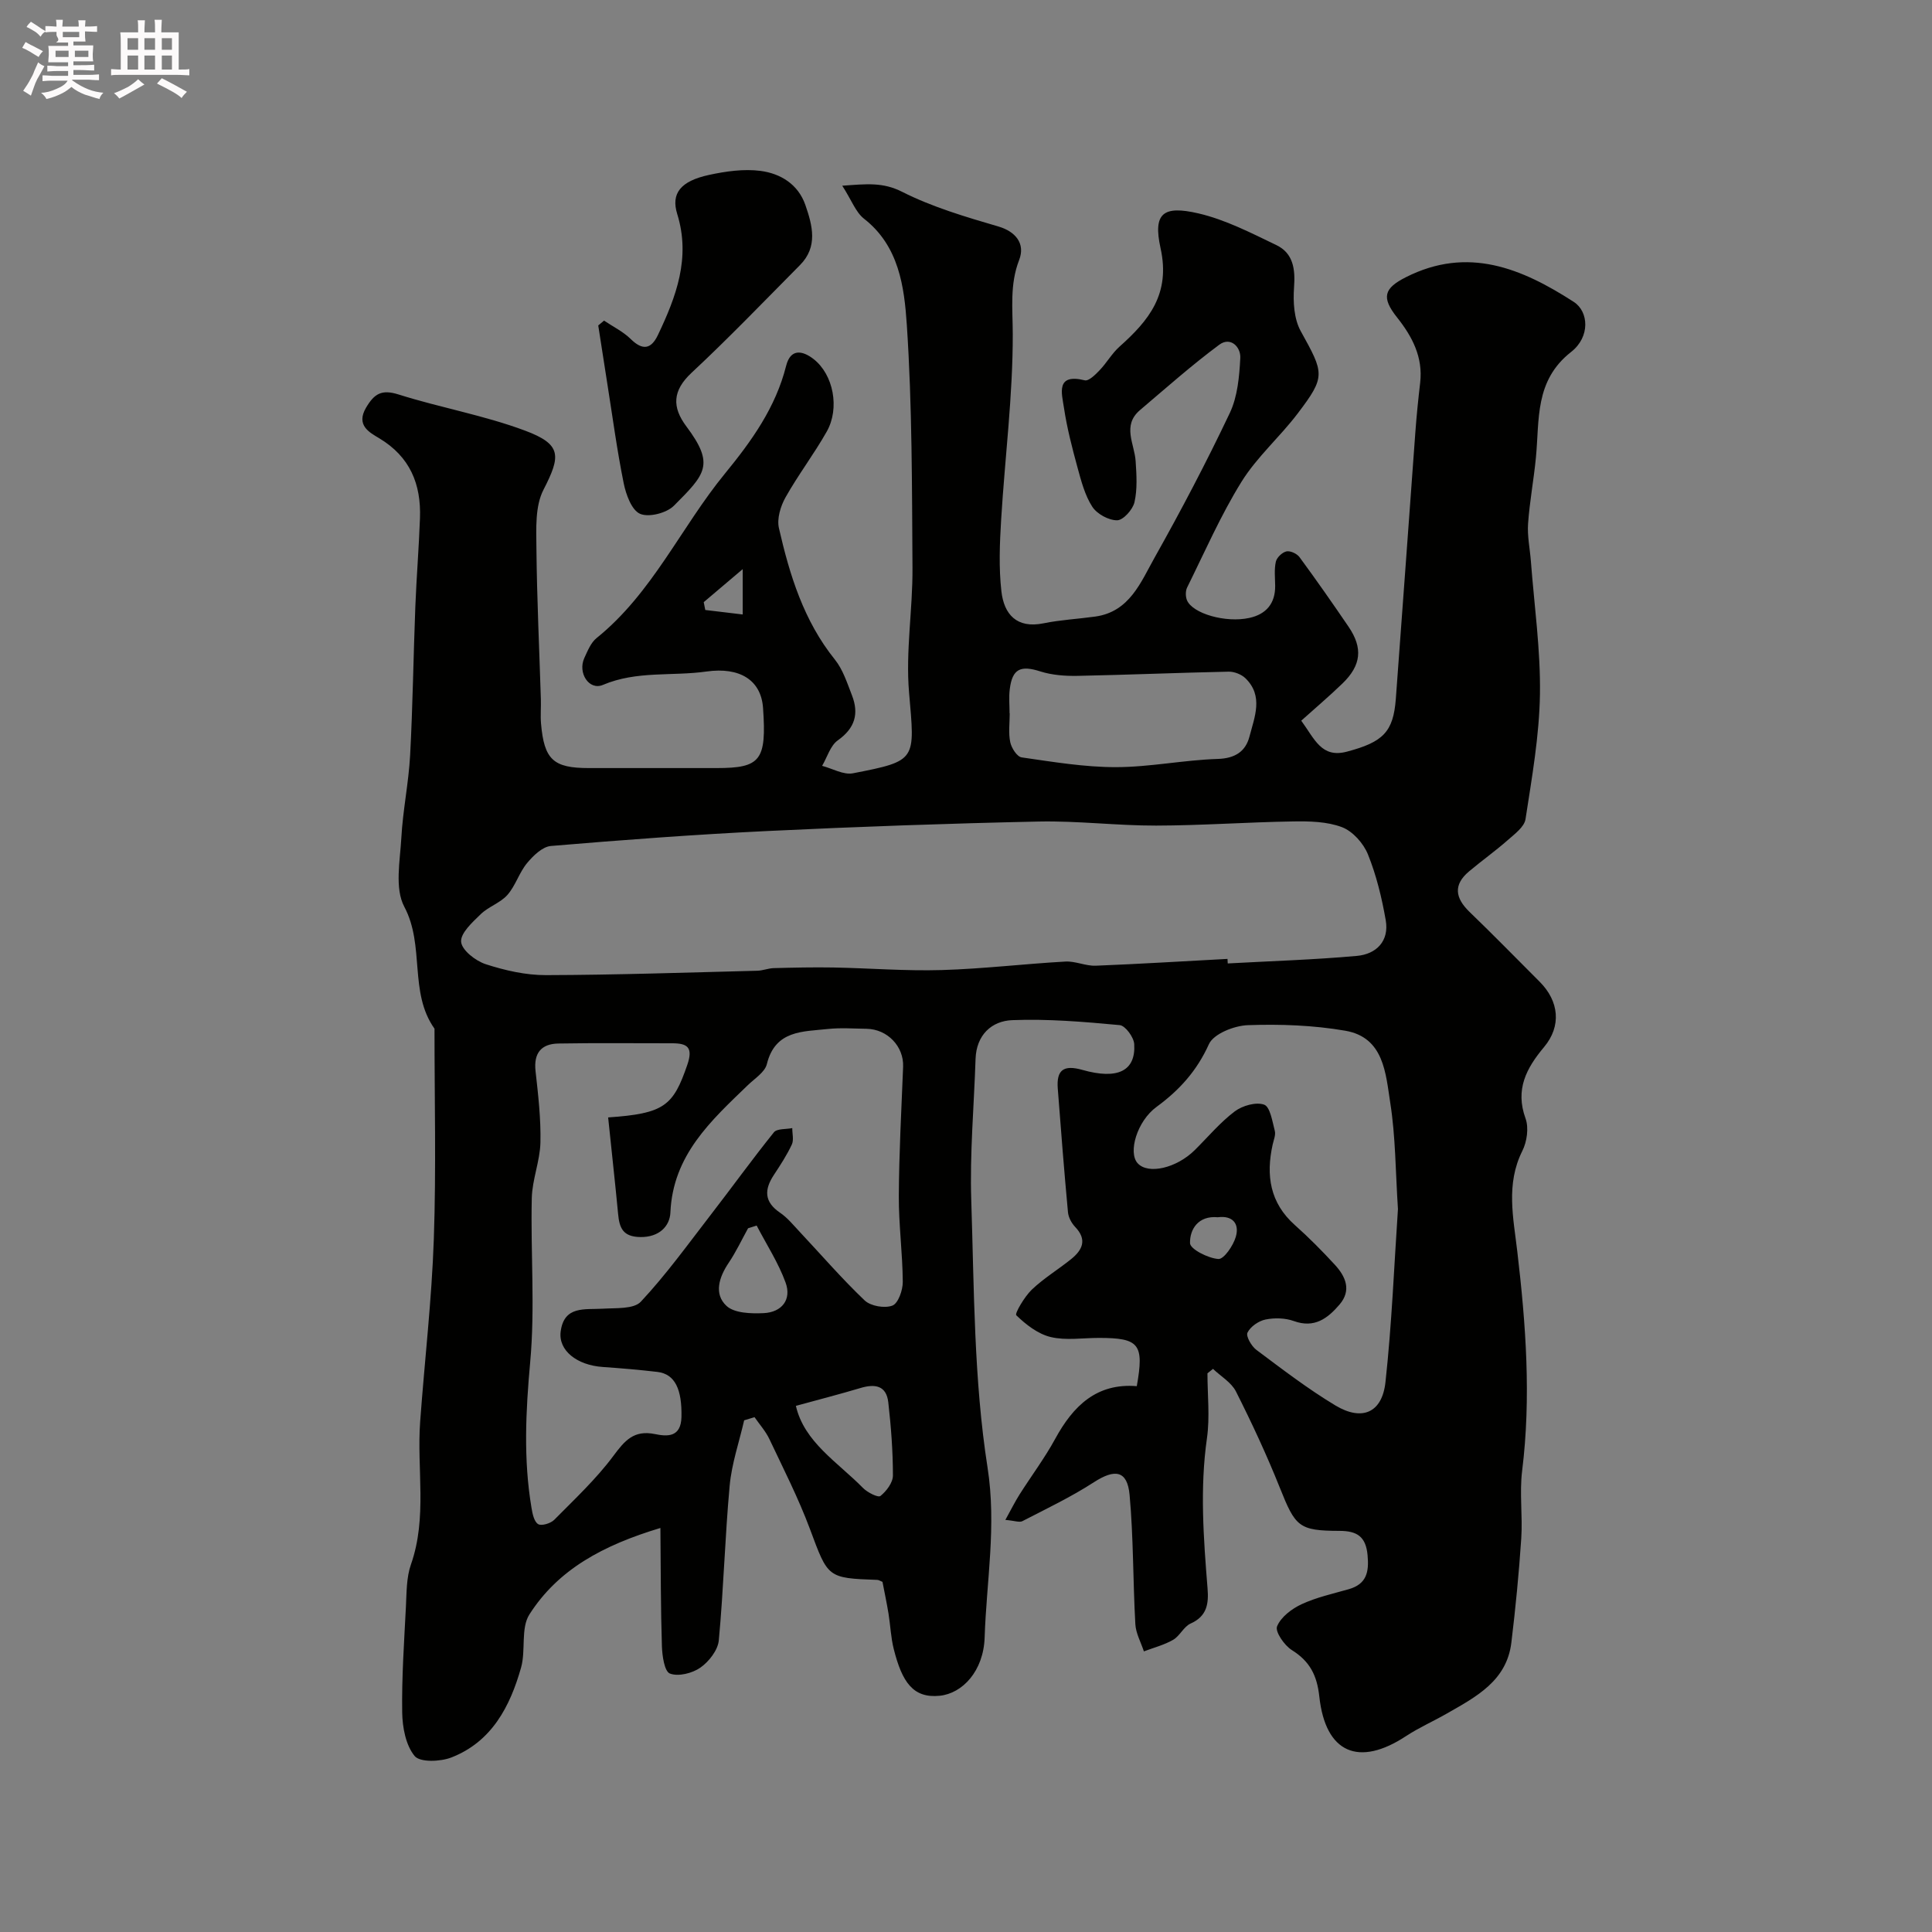 <svg enable-background="new 0 0 400 400" viewBox="0 0 400 400" xmlns="http://www.w3.org/2000/svg"><rect x="0" y="0" width="400" height="400" fill="#808080" stroke="none"/><path d="m6.8 9.5c.6.3 1.3.7 2.1 1.1-.4.4-.7.8-.9 1.2-.7-.4-1.3-.8-1.8-1.1s-1.1-.6-1.6-.8c.2-.4.5-.8.7-1.2.4.2.8.5 1.5.8zm.9 6.9c-.3.6-.5 1.1-.7 1.7s-.4 1.1-.6 1.7c-.6-.4-1.1-.7-1.6-1 .7-1 1.2-1.8 1.5-2.4.3-.5.6-1.1.8-1.7.3-.6.5-1.2.8-1.8.3.3.8.6 1.3.8-.7 1.3-1.2 2.2-1.5 2.7zm.1-11c.4.3 1 .7 1.7 1.1-.5.2-.8.6-1.1 1.1-.5-.6-1-1-1.4-1.2s-.9-.6-1.5-.8c.2-.4.5-.7.9-1.1.5.3.9.6 1.4.9zm10.5 13.1c1 .4 2 .6 3.1.7-.4.4-.7.8-.8 1.3-.9-.2-1.9-.6-3-.9-1-.4-2-.9-2.8-1.6-.5.4-1.1.9-1.9 1.3s-1.9.9-3.3 1.2c-.1-.3-.5-.8-1.1-1.3 1 0 2.1-.3 3.2-.8 1.2-.5 1.9-1 2.3-1.7h-3.2c-.4 0-1 0-2 .1v-1.2c1 0 1.7.1 2 .1h3.3v-1h-2.3c-.2 0-.9 0-2 .1v-1.2c1.2 0 1.9.1 2 .1h2.3v-.8h-4.1c0-.7.1-1.2.1-1.6 0-.5 0-1.1-.1-1.8h4.1v-.7h-2.5c1-.6.1-1.1.1-1.6v-.6h-.5c-.4 0-1 0-1.8.1v-1.3c1.2 0 1.9.1 2.1.1h.2c0-.3 0-.8-.1-1.4h1.4c0 .6-.1 1-.1 1.4h3.4c0-.4 0-.8-.1-1.3h1.5c0 .4-.1.9-.1 1.3.7 0 1.5 0 2.5-.1v1.2c-1 0-1.8-.1-2.5-.1v.6c0 .3 0 .8.1 1.5h-2.5v.8h4.1c0 .7-.1 1.3-.1 1.8s0 1 .1 1.5h-4.1v.8h1.4c.8 0 1.8 0 2.9-.1v1.2c-1 0-1.9-.1-2.8-.1h-1.5v1h3.2c.3 0 1 0 2.1-.1v1.2c-1.1 0-1.8-.1-2.1-.1h-3.4l-.1.1c1.4 1 2.4 1.5 3.4 1.9zm-4.1-6.7v-1.3h-2.7v1.3zm2.2-4.1v-1.1h-3.4v1.1zm1.9 4.1v-1.3h-2.8v1.3z" fill="#fcfafa"/><path d="m37 6.7v2.3 5.4c1 0 1.8 0 2.2-.1v1.3c-.6 0-1.5-.1-2.5-.1h-11.9c-.7 0-1.3 0-1.8.1v-1.3c.5 0 1.1.1 2 .1v-5.2c0-1 0-1.8-.1-2.5h3.7c0-1.3 0-2.1-.1-2.5h1.5c0 .4-.1 1.3-.1 2.5h2.2c0-1.2 0-2.1-.1-2.6h1.5c0 .4-.1 1.3-.1 2.6zm-12.3 13.7c-.3-.4-.7-.8-1.1-1.1 1.1-.4 2.1-.9 2.9-1.3.8-.5 1.5-1 2.1-1.6.4.4.9.8 1.3 1.1-2.5 1.4-4.2 2.4-5.2 2.9zm3.9-10.1v-2.4h-2.2v2.4zm0 4.1v-2.9h-2.2v2.9zm3.5-4.1v-2.4h-2.2v2.4zm0 4.1v-2.9h-2.2v2.9zm.4 2.9 1-1.1c.6.3 1.4.7 2.5 1.3s2 1.1 2.7 1.5c-.4.4-.8.8-1.1 1.3-.8-.8-2.5-1.7-5.1-3zm3.1-7v-2.4h-2.1v2.4zm0 4.1v-2.9h-2.1v2.9z" fill="#fcfafa"/><g fill="#010100"><path d="m174.38 38.45c5.06-.36 8.4-.76 12.39 1.26 6.27 3.17 13.17 5.2 19.96 7.19 3.41 1 5.63 3.44 4.27 6.94-1.96 5.05-1.33 10.05-1.32 15.3.03 12.79-1.62 25.58-2.4 38.38-.3 4.96-.51 10.01.05 14.92.54 4.7 3.13 7.75 8.72 6.61 3.52-.72 7.16-.9 10.73-1.4 7.1-1 9.4-7.11 12.27-12.21 5.51-9.81 10.75-19.78 15.57-29.94 1.61-3.4 1.97-7.55 2.17-11.39.12-2.27-2.02-4.47-4.35-2.74-5.69 4.22-11 8.94-16.41 13.53-3.76 3.19-1.15 6.97-.91 10.56.19 2.84.38 5.8-.24 8.52-.35 1.52-2.32 3.72-3.58 3.74-1.75.02-4.17-1.3-5.15-2.8-1.54-2.38-2.3-5.34-3.07-8.15-1.11-4.07-2.18-8.19-2.8-12.35-.44-2.93-1.78-7.18 4.31-5.68.82.2 2.2-1.17 3.06-2.07 1.47-1.53 2.54-3.47 4.11-4.88 6.12-5.46 10.61-10.94 8.52-20.41-1.6-7.27.55-8.89 7.84-7.2 5.59 1.3 10.89 4.04 16.13 6.56 3.5 1.68 3.95 4.96 3.67 8.74-.22 3.01-.02 6.55 1.39 9.09 4.85 8.76 5.2 9.35-.64 17.04-3.69 4.87-8.45 9.01-11.64 14.15-4.31 6.95-7.61 14.53-11.25 21.88-.35.71-.34 1.85-.04 2.61 1.14 2.78 8.03 4.77 12.94 3.68 3.45-.76 5.37-2.97 5.33-6.66-.02-1.67-.22-3.39.14-4.98.2-.87 1.32-1.94 2.2-2.13.8-.17 2.17.47 2.7 1.19 3.48 4.73 6.84 9.54 10.15 14.4 3.01 4.42 2.64 7.99-1.26 11.76-2.74 2.65-5.66 5.12-8.53 7.7 2.79 3.81 4.18 7.81 9.46 6.41 7.46-1.98 9.6-4.05 10.12-10.92 1.38-18.38 2.68-36.77 4.04-55.16.25-3.44.6-6.88 1-10.3.61-5.31-1.64-9.56-4.79-13.53-3.29-4.14-2.7-6.02 1.82-8.31 12.85-6.51 24.02-1.84 34.78 5.11 3.09 2 3.43 7.23-.55 10.35-7.62 5.97-6.53 14.07-7.3 21.91-.44 4.56-1.3 9.09-1.62 13.65-.18 2.55.38 5.16.58 7.74.7 9.2 2.02 18.41 1.88 27.6-.14 8.63-1.67 17.26-2.99 25.84-.25 1.61-2.25 3.08-3.68 4.34-2.58 2.27-5.39 4.27-8.02 6.48-3.3 2.78-2.86 5.51.11 8.38 4.92 4.74 9.69 9.63 14.52 14.46 4.03 4.03 4.54 9.18.92 13.51-3.68 4.4-6.03 8.78-3.84 14.81.7 1.93.29 4.8-.67 6.71-3.44 6.87-1.85 13.86-1.04 20.82 1.78 15.12 2.89 30.21 1 45.42-.57 4.6.13 9.34-.18 13.98-.48 7.21-1.18 14.41-2.05 21.58-.96 7.92-7.29 11.21-13.3 14.65-2.8 1.61-5.79 2.92-8.49 4.69-9.8 6.46-16.7 3.54-17.97-8.18-.48-4.4-1.97-7.3-5.69-9.62-1.55-.97-3.5-3.81-3.06-4.9.78-1.93 3.03-3.64 5.07-4.59 3.06-1.42 6.45-2.17 9.73-3.1 3.74-1.06 4.27-3.54 3.94-7.07-.36-3.89-2.22-5.01-5.82-5.02-8.44-.02-9.12-.86-12.34-8.92-2.71-6.78-5.8-13.42-9.09-19.94-.95-1.88-3.13-3.13-4.75-4.68-.38.31-.77.61-1.15.92 0 4.47.52 9.02-.1 13.41-1.49 10.41-.71 20.75.12 31.11.26 3.17-.1 5.77-3.51 7.29-1.42.63-2.22 2.57-3.62 3.37-1.86 1.07-4.02 1.62-6.05 2.39-.62-1.89-1.67-3.75-1.77-5.66-.5-8.91-.38-17.86-1.19-26.74-.47-5.08-3.03-5.44-7.39-2.62-4.71 3.05-9.81 5.48-14.81 8.06-.61.31-1.58-.09-3.52-.26 1.19-2.14 1.98-3.75 2.93-5.25 2.44-3.85 5.2-7.53 7.38-11.52 3.72-6.82 8.57-11.6 16.9-10.92 1.55-8.73.52-9.99-7.86-9.99-3.33 0-6.8.57-9.96-.18-2.64-.63-5.13-2.57-7.13-4.51-.36-.34 1.69-3.84 3.2-5.29 2.47-2.36 5.45-4.16 8.13-6.31 2.36-1.9 3.41-4.03.85-6.7-.75-.79-1.39-1.99-1.48-3.05-.79-8.52-1.46-17.05-2.11-25.58-.29-3.81 1.15-4.99 5.09-3.87 7.38 2.09 11.07.18 10.74-5.33-.08-1.43-1.85-3.84-3.01-3.94-7.39-.69-14.85-1.32-22.25-1.03-4.28.17-7.42 3.08-7.59 8.01-.32 9.77-1.21 19.55-.89 29.3.6 18.47.53 37.13 3.37 55.31 1.89 12.1-.22 23.49-.6 35.17-.22 6.97-4.59 11.61-9.31 12.09-5.48.55-7.78-2.78-9.52-9.72-.59-2.36-.68-4.85-1.07-7.27-.37-2.24-.84-4.45-1.25-6.59-.46-.18-.76-.4-1.07-.41-10.41-.37-10.19-.45-13.96-10.56-2.38-6.37-5.49-12.47-8.4-18.62-.77-1.62-2.03-3.01-3.06-4.51-.72.22-1.43.44-2.15.65-1.03 4.5-2.58 8.96-3 13.52-.98 10.66-1.25 21.38-2.25 32.04-.19 2.03-2.04 4.4-3.81 5.64-1.67 1.17-4.56 1.9-6.31 1.23-1.14-.43-1.6-3.69-1.66-5.71-.25-7.86-.23-15.74-.31-24.43-11.9 3.58-21.18 8.59-27.12 17.9-1.83 2.86-.72 7.44-1.73 11.01-2.28 8.07-6.08 15.36-14.44 18.61-2.27.88-6.48 1.04-7.59-.3-1.84-2.23-2.53-5.92-2.58-9.02-.11-7.29.4-14.59.77-21.88.15-2.94.09-6.05 1.04-8.76 3.42-9.73 1.19-19.73 1.91-29.58.92-12.62 2.4-25.22 2.83-37.86.5-14.48.13-28.99.14-43.49-5.35-7.53-1.95-17.15-6.25-25.24-2.02-3.8-.89-9.45-.62-14.24.31-5.72 1.51-11.39 1.82-17.11.55-10.26.68-20.53 1.08-30.8.24-6.1.74-12.2.96-18.3.26-7.05-2.05-12.73-8.46-16.57-1.93-1.16-4.87-2.64-2.7-6.32 1.71-2.9 3.23-3.83 6.72-2.73 8.64 2.73 17.68 4.31 26.15 7.47 7.67 2.86 7.48 5.22 3.86 12.26-1.75 3.4-1.5 8.03-1.46 12.09.1 10.43.6 20.86.92 31.29.05 1.66-.11 3.34.03 5 .65 7.5 2.54 9.24 9.89 9.24h26.5c9.09 0 10.33-1.61 9.58-12.44-.4-5.8-4.85-8.52-11.71-7.55-7.12 1.01-14.44-.2-21.44 2.77-2.88 1.22-5.26-2.51-3.85-5.57.68-1.47 1.35-3.18 2.54-4.13 11.54-9.3 17.46-22.93 26.58-34.06 5.55-6.78 10.49-13.68 12.66-22.3.94-3.72 3.49-3.1 5.67-1.41 4.13 3.21 5.47 10.19 2.74 15.02-2.63 4.66-5.92 8.96-8.54 13.63-1.03 1.83-1.81 4.43-1.36 6.37 2.22 9.71 5.13 19.18 11.57 27.19 1.68 2.08 2.55 4.86 3.55 7.42 1.48 3.8.63 6.8-2.93 9.32-1.55 1.1-2.19 3.48-3.25 5.28 2.14.56 4.43 1.92 6.39 1.54 13.35-2.6 12.81-2.67 11.61-16.74-.73-8.51.77-17.19.71-25.78-.11-16.77-.06-33.57-1.17-50.28-.53-7.9-1.6-16.39-8.93-22.07-1.68-1.36-2.51-3.79-4.44-6.78zm79.76 160.08c.02.31.03.63.05.94 8.91-.49 17.84-.76 26.73-1.56 4.02-.36 6.74-3.06 5.98-7.4-.81-4.62-1.93-9.28-3.68-13.61-.92-2.29-3.14-4.79-5.37-5.64-3.11-1.18-6.77-1.25-10.19-1.19-9.44.15-18.87.84-28.3.86-8.1.02-16.21-1.01-24.3-.84-18.71.4-37.41 1.06-56.11 1.96-14.98.72-29.95 1.84-44.89 3.1-1.76.15-3.68 2.02-4.95 3.56-1.63 1.97-2.38 4.68-4.06 6.58-1.46 1.65-3.9 2.41-5.51 3.97-1.72 1.67-4.21 3.92-4.07 5.73.14 1.73 3 3.96 5.1 4.64 3.99 1.29 8.28 2.27 12.44 2.26 14.6-.04 29.2-.54 43.8-.91 1.13-.03 2.25-.51 3.38-.54 4.12-.11 8.25-.2 12.37-.13 7.47.14 14.95.75 22.4.53 8.55-.25 17.07-1.28 25.61-1.76 2.07-.12 4.21.94 6.29.86 9.1-.36 18.19-.93 27.28-1.41zm-128.23 32.82c11.64-.8 13.46-2.39 16.38-10.86 1.28-3.71-.01-4.5-3.2-4.49-7.83.01-15.66-.09-23.48.05-3.55.06-5.15 1.98-4.73 5.72.55 4.91 1.12 9.86 1.01 14.77-.09 3.85-1.7 7.66-1.79 11.51-.26 11.32.7 22.72-.33 33.96-.92 10.15-1.42 20.12.27 30.16.2 1.22.53 2.86 1.37 3.38.69.43 2.6-.14 3.34-.89 4.23-4.28 8.68-8.44 12.25-13.24 2.36-3.18 4.24-5.4 8.6-4.51 2.5.51 5.4.75 5.49-3.57.11-5.65-1.3-8.86-4.99-9.3-3.75-.44-7.52-.76-11.28-1.02-5.36-.36-9.25-3.41-8.74-7.34.71-5.41 5.02-4.5 8.75-4.73 2.7-.17 6.38.12 7.85-1.45 5.23-5.59 9.74-11.86 14.43-17.93 4.4-5.69 8.61-11.53 13.12-17.14.64-.79 2.5-.6 3.8-.87-.01 1.14.35 2.46-.09 3.4-1.03 2.2-2.38 4.27-3.72 6.3-2.01 3.05-2.03 5.57 1.28 7.82 1.55 1.05 2.78 2.59 4.08 3.97 4.46 4.75 8.73 9.71 13.44 14.19 1.24 1.18 4.14 1.68 5.74 1.07 1.21-.46 2.16-3.2 2.15-4.91-.04-5.93-.85-11.86-.82-17.79.05-8.92.53-17.83.89-26.75.17-4.18-3.22-7.79-7.58-7.86-2.66-.04-5.36-.24-7.99.04-5.19.57-10.9.21-12.64 7.27-.41 1.68-2.53 2.99-3.96 4.38-7.64 7.37-15.49 14.47-16.01 26.33-.12 2.85-2.32 5.14-6.19 5.1-3.66-.05-4.37-1.88-4.64-4.82-.62-6.55-1.36-13.08-2.06-19.95zm163.52 18.97c-.51-7.83-.49-14.99-1.59-21.98-.95-6.06-1.28-13.55-9.31-14.94-6.61-1.14-13.46-1.39-20.18-1.15-2.83.1-7.09 1.79-8.06 3.94-2.49 5.51-6.09 9.5-10.83 12.97-4.06 2.96-5.95 9.46-3.92 11.68 2.17 2.38 8.06 1.02 11.85-2.75 2.72-2.7 5.21-5.69 8.24-7.98 1.59-1.2 4.42-2.01 6.1-1.4 1.24.45 1.69 3.46 2.2 5.4.23.86-.23 1.91-.44 2.86-1.41 6.37-.58 12.06 4.6 16.67 2.91 2.59 5.66 5.37 8.3 8.24 2.21 2.41 3.47 5.26.95 8.21-2.44 2.85-5.19 4.97-9.46 3.42-1.78-.64-3.99-.7-5.86-.32-1.43.29-3.12 1.46-3.74 2.71-.37.74.82 2.81 1.83 3.57 5.35 4 10.67 8.09 16.38 11.52 5.53 3.31 9.68 1.5 10.36-4.87 1.32-12.11 1.8-24.32 2.58-35.8zm-80.41-102.63h.03c0 2-.29 4.06.11 5.97.25 1.21 1.41 3.02 2.37 3.15 6.48.93 13.01 2.03 19.53 2.02 7.02-.01 14.02-1.48 21.05-1.7 3.64-.11 5.79-1.57 6.59-4.67 1.04-4.02 2.93-8.36-.84-12.03-.83-.81-2.31-1.39-3.47-1.37-10.43.22-20.85.66-31.28.87-2.58.05-5.29-.15-7.72-.92-4.08-1.31-5.81-.56-6.33 3.69-.21 1.64-.04 3.33-.04 4.99zm-44.24 143.38c1.72 7.5 8.62 11.63 13.9 17 .91.93 3.12 2.04 3.6 1.66 1.24-.99 2.59-2.77 2.59-4.24 0-5.06-.39-10.13-.96-15.16-.4-3.5-2.78-3.86-5.78-2.95-4.3 1.28-8.65 2.4-13.35 3.69zm-8.12-37.33c-.59.19-1.19.38-1.78.56-1.32 2.39-2.49 4.89-4.01 7.15-2.02 2.99-3.1 6.46-.46 8.92 1.65 1.53 5.11 1.62 7.71 1.5 3.73-.18 5.83-2.79 4.52-6.35-1.5-4.11-3.95-7.87-5.98-11.78zm95.48-1.72c-4.08-.38-5.82 2.52-5.76 5.36.02 1.23 3.73 3.13 5.87 3.28 1.14.08 3.08-2.76 3.61-4.59.81-2.8-.74-4.45-3.72-4.05zm-98.37-134.19c-3.36 2.85-5.72 4.84-8.07 6.84.11.54.21 1.08.32 1.62 2.48.3 4.95.59 7.75.93 0-3.05 0-5.44 0-9.39z"/><path d="m125.06 66.38c1.85 1.25 3.94 2.26 5.51 3.8 2.46 2.42 4.23 2.15 5.64-.81 3.79-7.95 6.82-15.99 4-25.07-1.32-4.26.69-6.8 6.56-8.08 3.47-.75 7.2-1.29 10.68-.84 4.13.54 7.8 2.75 9.3 7.08 1.47 4.25 2.63 8.64-1.12 12.42-7.43 7.49-14.74 15.11-22.45 22.3-3.97 3.71-4.07 7.11-1.07 11.11 5.94 7.93 3.93 9.87-2.59 16.42-1.52 1.52-5.19 2.46-7 1.67-1.75-.76-2.92-4-3.39-6.33-1.39-6.86-2.31-13.81-3.41-20.73-.63-3.98-1.24-7.96-1.86-11.94.38-.32.79-.66 1.2-1z"/></g></svg>